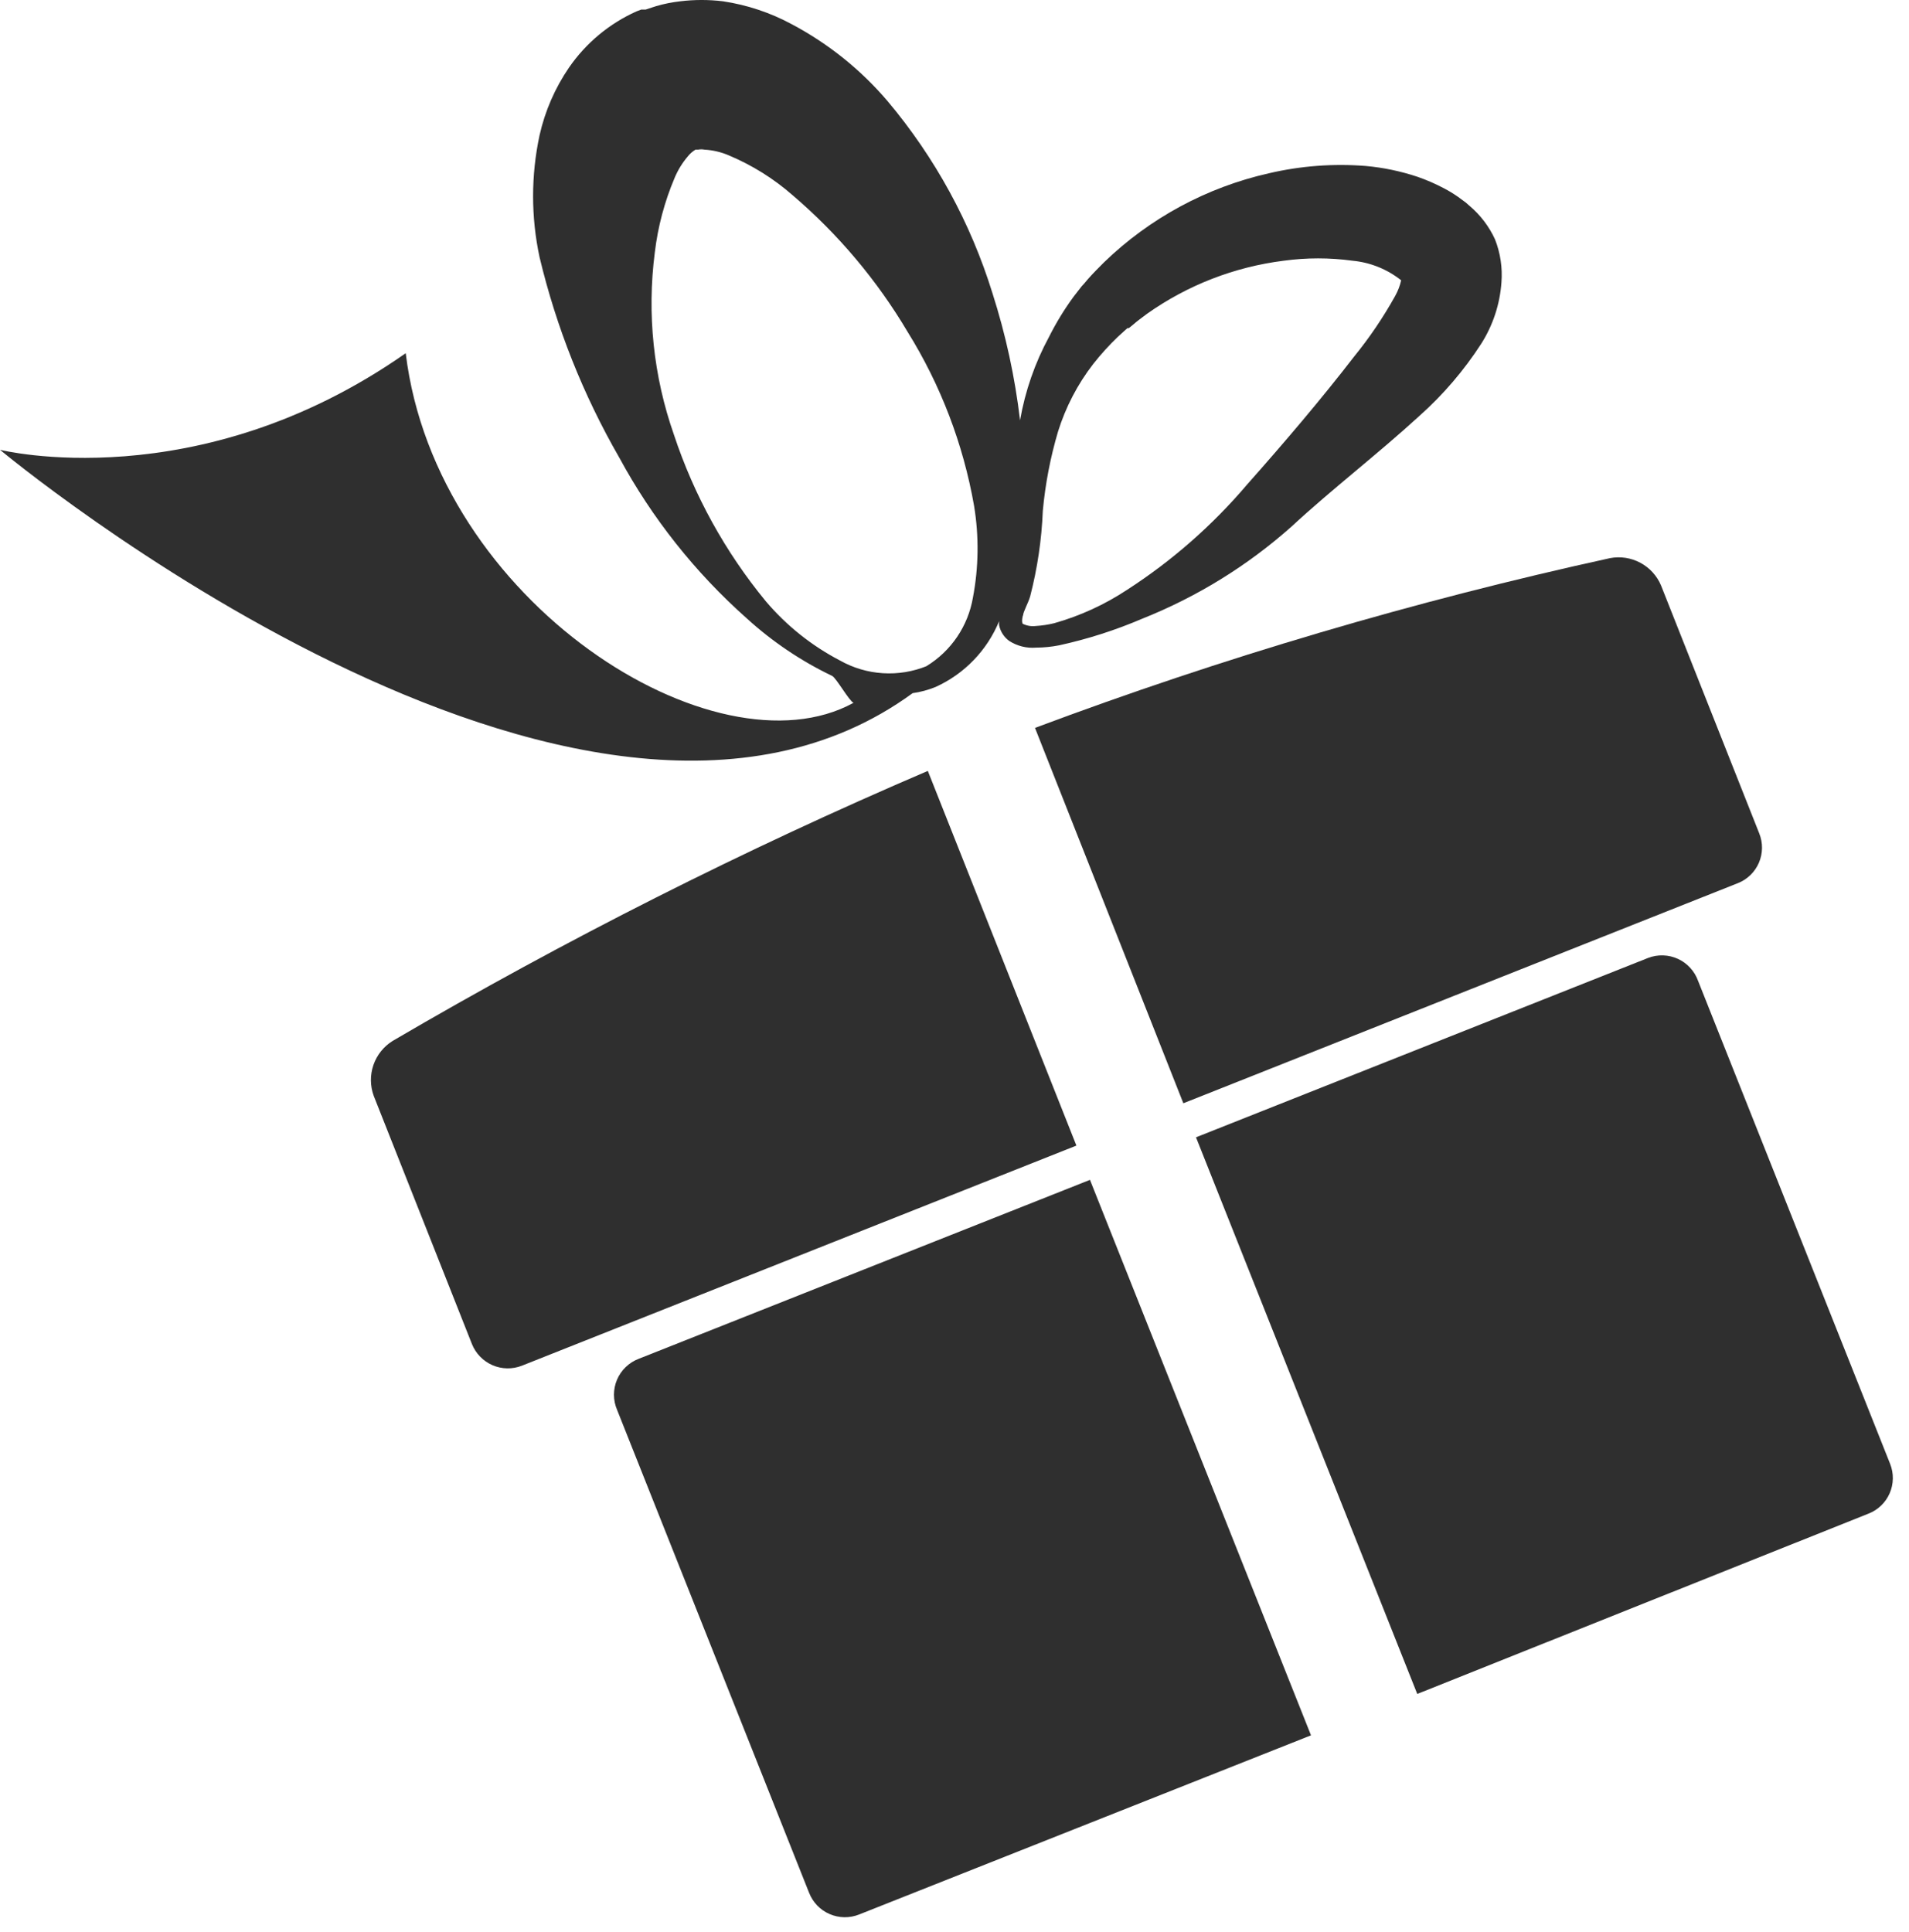 <?xml version="1.0" encoding="UTF-8"?> <svg xmlns="http://www.w3.org/2000/svg" width="83" height="84" viewBox="0 0 83 84" fill="none"> <path d="M72.22 25.456L76.49 36.236C76.571 36.439 76.612 36.656 76.609 36.874C76.606 37.093 76.56 37.309 76.474 37.509C76.387 37.71 76.262 37.892 76.105 38.044C75.948 38.196 75.763 38.316 75.56 38.396L51.45 47.966L45 31.646C53.147 28.593 61.501 26.127 70 24.266C70.45 24.18 70.917 24.251 71.321 24.468C71.725 24.684 72.043 25.034 72.22 25.456Z" fill="#2F2F2F"></path> <path d="M73.83 42.646L82.18 63.646C82.261 63.85 82.301 64.067 82.297 64.286C82.294 64.505 82.247 64.721 82.159 64.922C82.072 65.123 81.946 65.304 81.788 65.456C81.63 65.608 81.444 65.727 81.24 65.806L61.62 73.646L52 49.446L71.66 41.646C71.868 41.567 72.09 41.529 72.312 41.537C72.535 41.544 72.753 41.596 72.956 41.689C73.158 41.782 73.339 41.915 73.489 42.08C73.64 42.244 73.755 42.437 73.83 42.646Z" fill="#2F2F2F"></path> <path d="M27.77 59.076L47.39 51.296L57 75.446L37.35 83.236C37.146 83.317 36.928 83.357 36.708 83.354C36.488 83.35 36.272 83.304 36.07 83.216C35.868 83.129 35.686 83.003 35.533 82.845C35.381 82.687 35.261 82.501 35.18 82.296L26.83 61.296C26.741 61.089 26.695 60.867 26.694 60.641C26.694 60.416 26.739 60.193 26.826 59.986C26.914 59.778 27.043 59.591 27.205 59.435C27.367 59.278 27.559 59.156 27.77 59.076Z" fill="#2F2F2F"></path> <path d="M17.07 45.256C24.575 40.862 32.347 36.941 40.34 33.516L46.8 49.806L22.69 59.376C22.278 59.537 21.818 59.529 21.412 59.353C21.006 59.177 20.685 58.847 20.52 58.436L16.25 47.646C16.091 47.214 16.086 46.741 16.235 46.305C16.385 45.87 16.68 45.499 17.07 45.256Z" fill="#2F2F2F"></path> <path d="M0 19.556C0 19.556 25.29 40.646 39.68 30.136C40.023 30.088 40.359 29.997 40.68 29.866C41.931 29.299 42.918 28.276 43.44 27.006C43.435 27.066 43.435 27.126 43.44 27.186C43.497 27.46 43.654 27.702 43.88 27.866C44.228 28.089 44.639 28.191 45.05 28.156C45.386 28.154 45.721 28.121 46.05 28.056C47.291 27.785 48.503 27.396 49.67 26.896C52.046 25.95 54.239 24.596 56.15 22.896C57.92 21.256 59.84 19.796 61.72 18.076C62.75 17.158 63.651 16.105 64.4 14.946C64.909 14.146 65.211 13.232 65.28 12.286C65.331 11.646 65.235 11.003 65 10.406C64.744 9.848 64.368 9.353 63.9 8.956L63.73 8.806L63.39 8.556C63.195 8.42 62.991 8.296 62.78 8.186C62.41 7.99 62.026 7.823 61.63 7.686C60.901 7.443 60.146 7.285 59.38 7.216C57.965 7.104 56.542 7.212 55.16 7.536C52.464 8.145 49.987 9.484 48 11.406C47.76 11.646 47.52 11.886 47.3 12.136L47.14 12.326L47.03 12.446L46.96 12.536L46.68 12.896C46.275 13.448 45.917 14.034 45.61 14.646C44.996 15.78 44.57 17.006 44.35 18.276C44.129 16.398 43.727 14.547 43.15 12.746C42.202 9.686 40.652 6.847 38.59 4.396C37.427 3.03 36.015 1.897 34.43 1.056C33.496 0.551 32.481 0.212 31.43 0.056C30.816 -0.019 30.194 -0.019 29.58 0.056C29.225 0.096 28.873 0.166 28.53 0.266L28.07 0.416H27.94H27.88L27.67 0.496C26.489 1.027 25.476 1.871 24.74 2.936C24.131 3.826 23.697 4.824 23.46 5.876C23.084 7.626 23.084 9.436 23.46 11.186C24.19 14.237 25.355 17.167 26.92 19.886C28.348 22.525 30.226 24.894 32.47 26.886C33.578 27.896 34.828 28.738 36.18 29.386C36.36 29.476 36.92 30.476 37.11 30.556C31.11 33.846 18.95 26.186 17.64 15.356C8.58 21.706 0 19.556 0 19.556ZM44.48 26.766C44.48 26.606 44.7 26.236 44.79 25.926C45.105 24.709 45.289 23.462 45.34 22.206C45.447 21.041 45.668 19.889 46 18.766C46.331 17.703 46.849 16.707 47.53 15.826C47.859 15.408 48.216 15.014 48.6 14.646L48.94 14.336L49.02 14.266H49.08L49.24 14.136C49.44 13.956 49.67 13.796 49.88 13.636C51.638 12.394 53.675 11.604 55.81 11.336C56.805 11.199 57.815 11.199 58.81 11.336C59.581 11.409 60.314 11.705 60.92 12.186C60.867 12.424 60.779 12.653 60.66 12.866C60.144 13.793 59.549 14.673 58.88 15.496C57.46 17.336 55.88 19.196 54.23 21.056C52.721 22.835 50.959 24.381 49 25.646C48.024 26.29 46.955 26.779 45.83 27.096C45.567 27.16 45.3 27.2 45.03 27.216C44.834 27.24 44.636 27.205 44.46 27.116C44.44 27.036 44.42 26.996 44.47 26.766H44.48ZM40.3 28.956C39.692 29.203 39.037 29.31 38.383 29.268C37.728 29.227 37.092 29.038 36.52 28.716C35.291 28.075 34.198 27.203 33.3 26.146C31.531 23.997 30.175 21.539 29.3 18.896C28.409 16.357 28.125 13.645 28.47 10.976C28.602 9.861 28.892 8.77 29.33 7.736C29.47 7.398 29.663 7.085 29.9 6.806C29.993 6.686 30.109 6.584 30.24 6.506H30.35C30.442 6.488 30.538 6.488 30.63 6.506C30.995 6.526 31.354 6.611 31.69 6.756C32.7 7.18 33.636 7.764 34.46 8.486C36.442 10.178 38.132 12.185 39.46 14.426C40.898 16.738 41.879 19.305 42.35 21.986C42.569 23.312 42.552 24.666 42.3 25.986C42.195 26.596 41.962 27.176 41.615 27.688C41.269 28.2 40.817 28.633 40.29 28.956H40.3Z" fill="#2F2F2F"></path> </svg> 